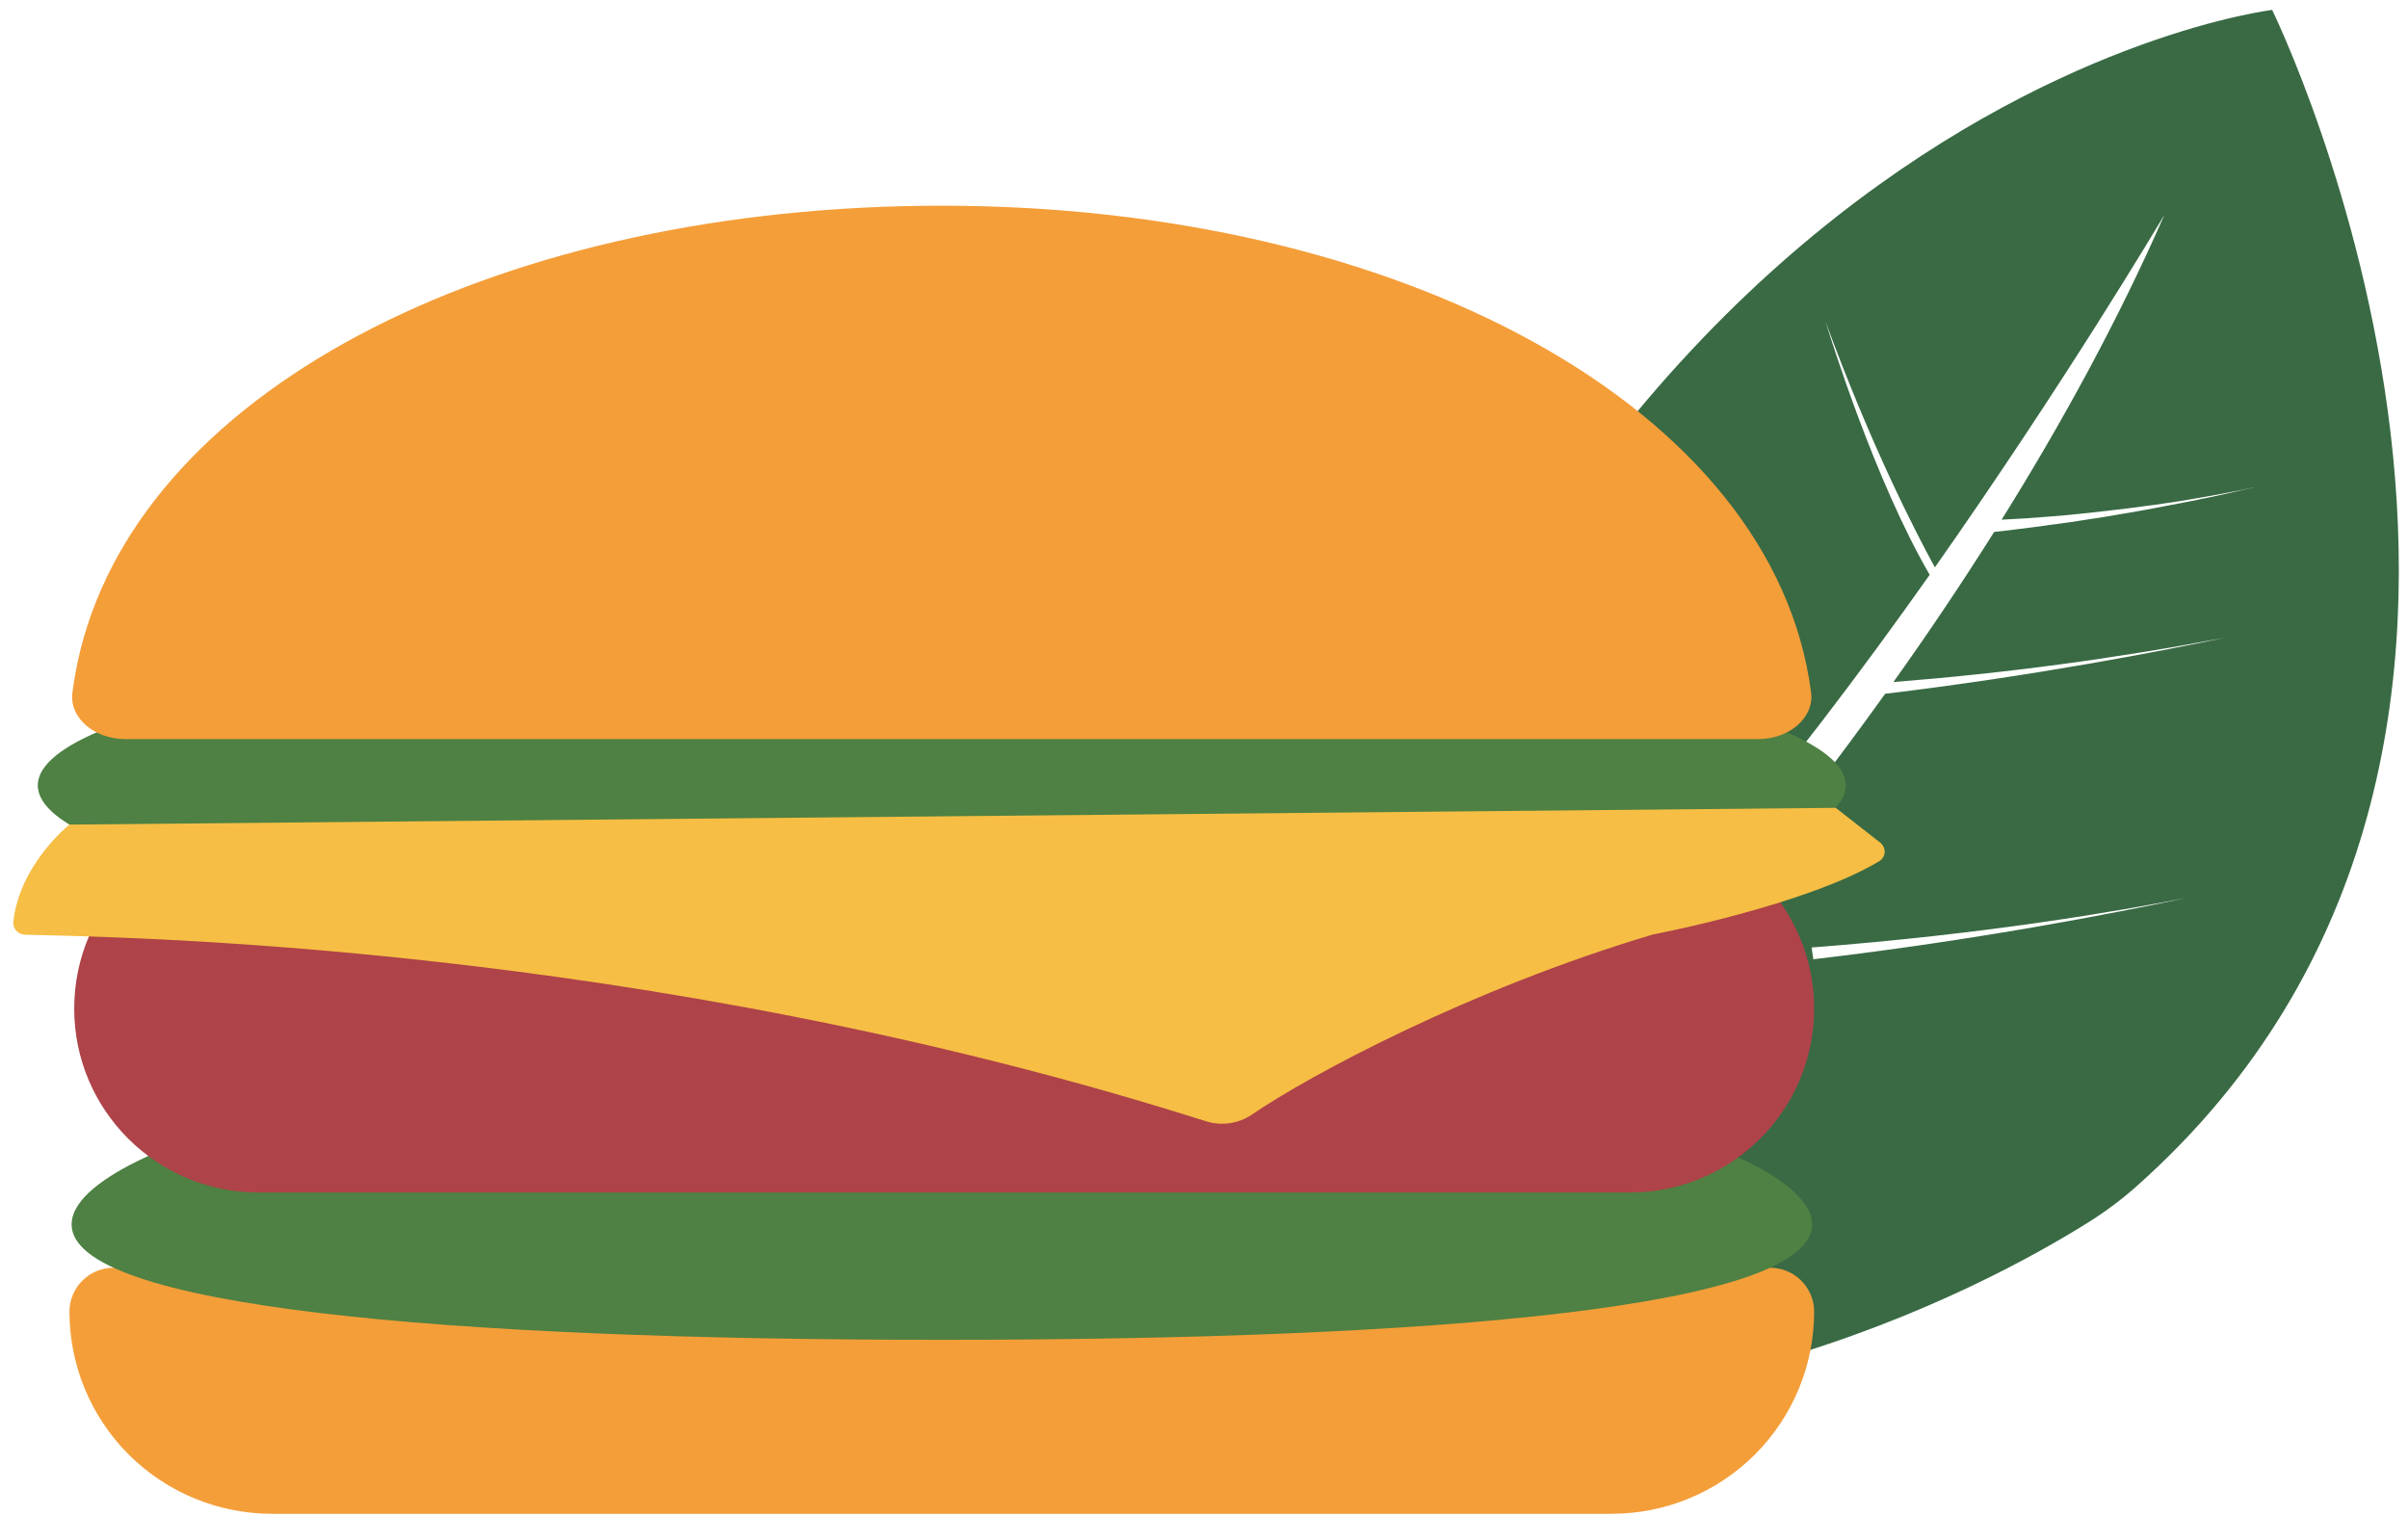 <svg width="135" height="85" viewBox="0 0 135 85" fill="none" xmlns="http://www.w3.org/2000/svg">
<g opacity="0.9" clip-path="url(#clip0_555_7185)">
<path d="M101.661 53.781L101.564 53.121C111.299 52.377 118.705 51.099 122.611 50.333C118.538 51.205 110.777 52.716 101.661 53.781ZM127.387 0.557C127.387 0.557 81.659 5.953 68.618 77.525C91.903 82.684 111.335 72.12 116.991 68.587C117.955 67.99 118.868 67.314 119.72 66.565C147.645 41.831 127.387 0.564 127.387 0.564V0.557ZM126.119 27.383C125.439 27.544 124.615 27.724 123.671 27.927C123.512 27.948 123.355 27.98 123.201 28.023C122.509 28.159 121.751 28.309 120.942 28.459C120.472 28.555 119.97 28.639 119.459 28.73L119.075 28.794C118.713 28.858 118.339 28.922 117.956 28.985C117.519 29.049 117.081 29.121 116.633 29.188C116.25 29.252 115.855 29.305 115.461 29.358C115.351 29.378 115.241 29.393 115.13 29.401C114.458 29.496 113.77 29.593 113.09 29.673C112.664 29.726 112.237 29.779 111.8 29.821C109.955 32.748 108.057 35.568 106.149 38.239C112.392 37.751 118.604 36.92 124.755 35.748C121.257 36.492 113.953 37.909 105.679 38.898V38.908C95.104 53.679 84.751 63.862 84.751 63.862L82.085 61.638C90.85 55.243 100.594 42.962 108.185 32.227C105.126 26.969 102.662 19.056 102.353 18.052C104.938 25.097 107.418 29.875 108.475 31.811C115.765 21.431 121.008 12.606 121.342 12.046C118.741 17.984 115.584 23.741 112.216 29.136C112.664 29.114 113.111 29.083 113.548 29.062C114.348 29.009 115.126 28.945 115.873 28.881L117.131 28.753L118.251 28.626C118.624 28.582 118.985 28.54 119.327 28.498C119.668 28.456 120.021 28.402 120.351 28.362C120.682 28.323 121.011 28.277 121.321 28.227C121.631 28.176 121.939 28.13 122.238 28.091C123.88 27.819 125.231 27.569 126.226 27.356L126.417 27.325C126.321 27.337 126.226 27.37 126.119 27.39V27.383Z" fill="#245A30"/>
<path d="M6.364 71.077H99.237C99.891 71.077 100.52 71.337 100.983 71.799C101.446 72.261 101.706 72.888 101.706 73.541C101.706 76.546 100.51 79.428 98.381 81.553C96.252 83.678 93.364 84.872 90.353 84.872H15.247C12.236 84.872 9.348 83.678 7.219 81.553C5.09 79.428 3.894 76.546 3.894 73.541C3.894 72.888 4.155 72.261 4.618 71.799C5.081 71.337 5.709 71.077 6.364 71.077Z" fill="#F39324"/>
<path d="M101.592 68.648C101.592 73.264 80.79 75.118 52.799 75.118C24.809 75.118 4.014 73.262 4.014 68.648C4.014 64.034 24.816 58.408 52.806 58.408C80.796 58.408 101.592 64.033 101.592 68.648Z" fill="#3B732F"/>
<path d="M91.374 46.232H14.495C8.787 46.232 4.16 50.849 4.16 56.546C4.16 62.242 8.787 66.86 14.495 66.86H91.374C97.081 66.86 101.708 62.242 101.708 56.546C101.708 50.849 97.081 46.232 91.374 46.232Z" fill="#A52F35"/>
<path d="M52.799 52.389C80.789 52.389 103.48 48.648 103.48 44.033C103.48 39.419 80.789 35.678 52.799 35.678C24.809 35.678 2.119 39.419 2.119 44.033C2.119 48.648 24.809 52.389 52.799 52.389Z" fill="#3B732F"/>
<path d="M98.562 41.439C100.33 41.439 101.717 40.225 101.536 38.831C99.466 22.851 78.437 11.533 52.801 11.533C28.416 11.533 8.199 21.498 4.498 36.486C4.307 37.265 4.159 38.054 4.058 38.85C3.882 40.236 5.271 41.439 7.034 41.439H98.562Z" fill="#F39324"/>
<path d="M3.894 46.232C3.894 46.232 1.133 48.404 0.748 51.648C0.735 51.74 0.742 51.834 0.769 51.924C0.795 52.013 0.839 52.096 0.9 52.168C0.96 52.239 1.034 52.297 1.118 52.338C1.202 52.379 1.294 52.402 1.387 52.405C6.219 52.541 35.978 52.825 67.596 62.86C68.029 62.999 68.487 63.037 68.937 62.973C69.386 62.908 69.815 62.742 70.191 62.487C73.335 60.329 82.4 55.443 92.671 52.393C92.671 52.393 101.231 50.764 105.358 48.283C105.446 48.23 105.519 48.156 105.571 48.069C105.624 47.981 105.654 47.882 105.66 47.78C105.665 47.678 105.646 47.577 105.603 47.484C105.561 47.391 105.496 47.31 105.416 47.247L102.915 45.291" fill="#F5B730"/>
<path d="M126.119 27.39C126.225 27.37 126.321 27.337 126.417 27.317L126.225 27.348C126.311 27.337 126.385 27.317 126.459 27.306C126.631 27.263 126.779 27.232 126.929 27.199C126.695 27.253 126.417 27.317 126.119 27.39Z" fill="#245A30"/>
</g>
<defs>
<clipPath id="clip0_555_7185">
<rect width="133.744" height="84.308" fill="white" transform="translate(0.744 0.564)"/>
</clipPath>
</defs>
</svg>
